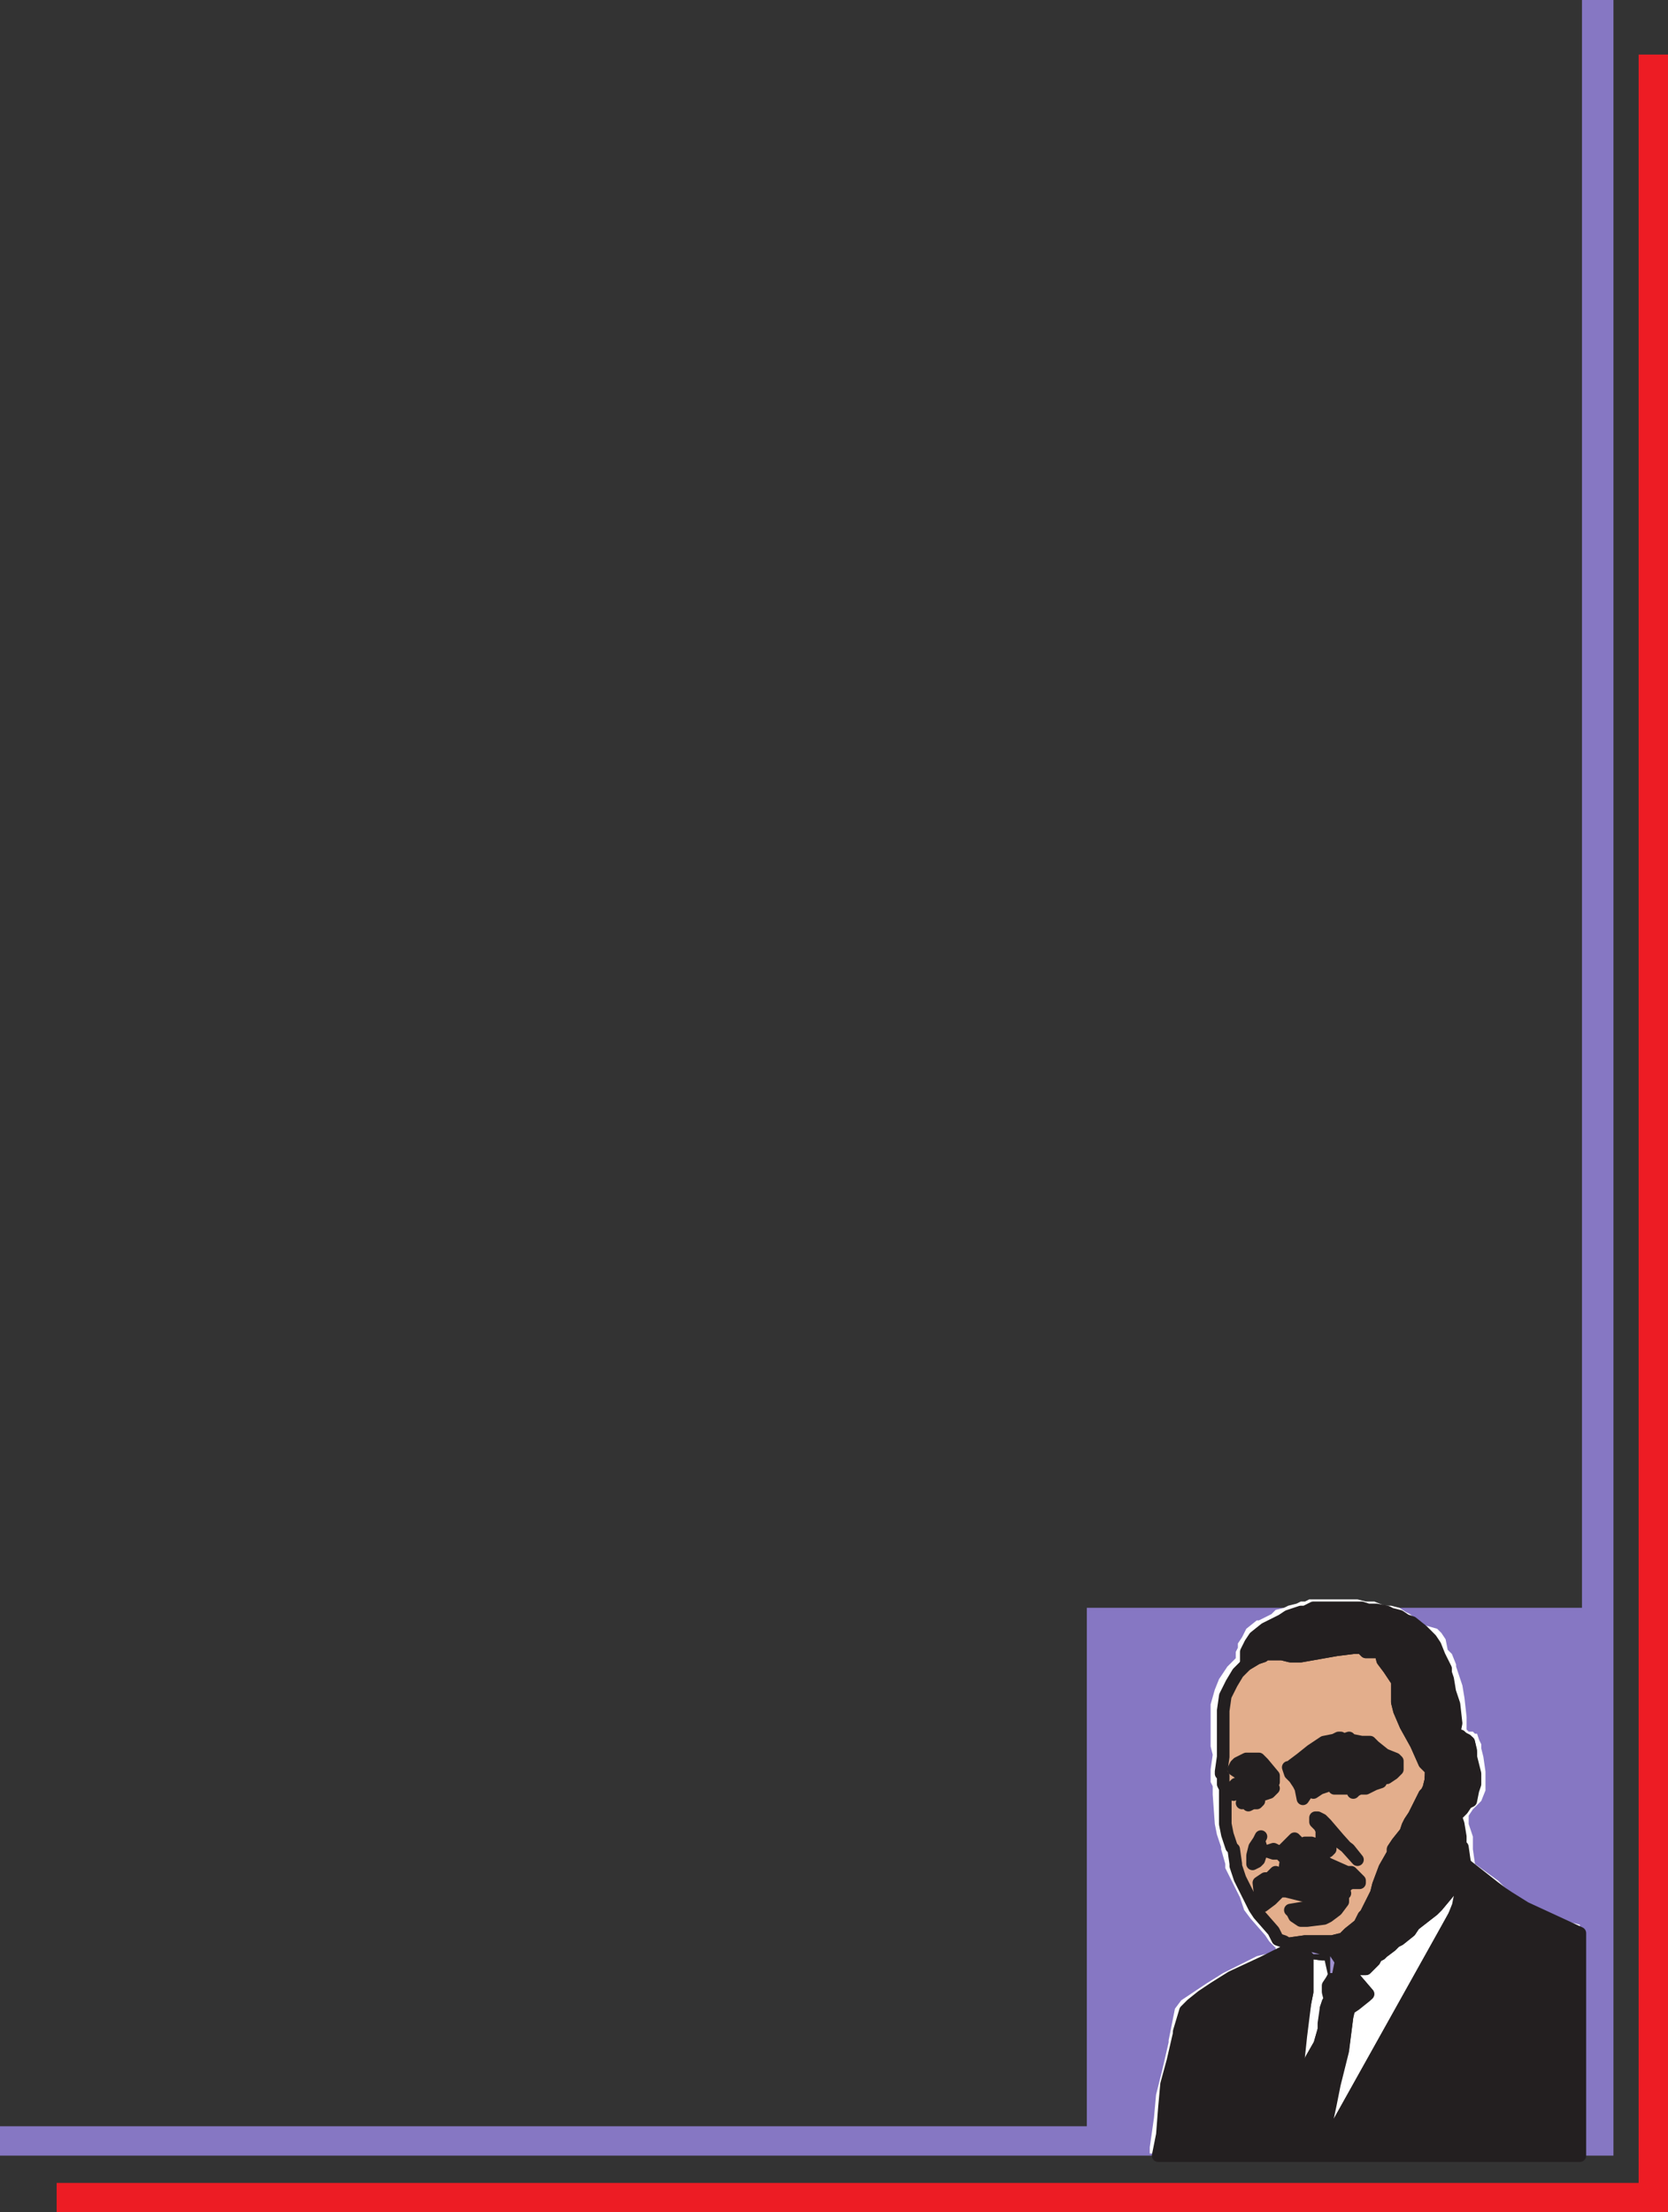 <svg xmlns="http://www.w3.org/2000/svg" width="596.25" height="790.5"><rect width="100%" height="100%" fill="#333333" stroke="none"/><path fill="#ed1c24" fill-rule="evenodd" d="M596.25 790.5h-576V780h565.5V19.5h10.5v771"/><path fill="#8677c3" fill-rule="evenodd" d="M576.75 770.25H0v-10.5h388.5V574.5h177V0h11.25v770.25"/><path fill="#fff" fill-rule="evenodd" d="M564.75 769.5v-81.75l-8.25-2.25-9.75-5.25-6.75-3.75-4.5-4.5-8.25-6-.75-5.25v-4.5l-1.5-4.5v-3l1.5-2.25 3-3 1.5-3.75V633l-.75-5.25-.75-3v-1.5l-.75-1.5-.75-2.25h-.75l-.75-.75H525l-.75-.75v-4.5l-.75-6.75-.75-4.5-2.25-6.75v-.75L519 591l-1.5-1.5-.75-3.75-1.5-2.25-1.5-1.5-5.25-1.5-4.5-3.75-1.5-.75-2.25-1.5-3-.75H495l-3.75-1.5h-3l-3-.75H468l-1.5.75H465l-1.5.75-3 .75-1.5.75-3 .75-1.5 1.5L450 579h-.75l-3.75 3-1.5 3-1.5 2.25v1.5l-.75 1.5v2.25l-3 3-3 4.5-1.5 3.75-1.5 5.25v15l.75 3-.75 5.25v4.5l.75 1.5v3l.75 10.5.75 3.75 1.5 4.5v.75L438 666v1.5l5.25 10.5 1.5 4.5 2.25 3 5.25 6 1.5 2.25L456 696v.75h2.25l-9 2.25-12 6-6 3.75-9 6-2.25 3-2.25 11.25v.75l-2.25 9.75-2.25 9-.75 8.25-1.5 10.5v2.25h153.75"/><path fill="#fff" fill-rule="evenodd" stroke="#231f20" stroke-linecap="round" stroke-linejoin="round" stroke-miterlimit="10" stroke-width="4.5" d="M467.25 700.5v11.25l-3 15-1.5 15v7.5l-.75 1.5V753l.75-3 3-7.5.75-1.5v-.75l2.25-4.5 3-5.25 1.5-5.25V723l.75-5.25.75-2.25.75-.75-.75-3v-2.25l1.5-2.25.75-1.5-1.5-6.75-.75-.75h-2.25l-5.25-.75v3m17.25 3h3.75l3-3 .75-1.5 1.5-.75.75-.75 3-2.25 1.5-1.5 1.5-.75 3.75-3 1.5-2.25 6.75-5.25 1.5-1.5 3.75-4.5 2.25-3 .75-2.25 3-6v8.25l-1.5 3.75-.75 3.75-1.5 3.75-3.75 6.75-42.75 76.5-.75-3 .75-2.25 1.5-11.25L477 744l3-12 1.5-11.25v-3h.75l2.25-2.25 3.75-3h.75l-4.5-5.25-1.5-1.5v-1.5l1.5-.75"/><path fill="#e3ae8c" fill-rule="evenodd" stroke="#231f20" stroke-linecap="round" stroke-linejoin="round" stroke-miterlimit="10" stroke-width="4.5" d="m519.75 619.5-.75 2.25.75.75H522l1.5 1.5 1.5 7.5v3.75l.75.75v-9.75l-.75-3.75-.75-.75-4.5-2.25m1.5 11.25.75 3V639l1.5-1.5.75-3-.75-2.25-1.5-1.5h-.75m-3.75 3 .75 1.5.75 3 .75.75.75-2.25h.75v-3h-3.75M516 646.5l1.5-2.25-1.5-.75v-2.25h1.5l1.5-1.5h.75l1.5 1.5h.75l2.25-.75-.75 2.25-.75.75h-2.25l-.75-.75-.75.75 1.5.75v.75l-2.25 3.75H516v-2.25m-4.5-12.75.75-.75h2.25l.75.75.75 3h-2.25L513 639l-1.5-3.75v-1.5"/><path fill="#e3ae8c" fill-rule="evenodd" stroke="#231f20" stroke-linecap="round" stroke-linejoin="round" stroke-miterlimit="10" stroke-width="4.5" d="m441 660.75.75 5.25v.75l1.5 4.5 5.25 10.5L450 684l5.25 6 1.5 3 2.25.75 2.25 1.5v-.75l5.25-.75h9.75l3-.75h.75l2.25-2.25 3.75-3 1.5-3 .75-.75 3.75-7.5.75-3 2.25-6 3-5.25v-1.5l1.5-2.25 3-3.75.75-2.25.75-1.5 1.5-2.25 3.75-7.5.75-.75.75-1.5.75-3v-2.25l.75-.75-3-3-3-6.75-3.75-6.75-2.25-5.25-.75-3v-7.5l-3-4.5-2.25-3-.75-3h-5.25l-1.5-1.5h-3l-6 .75-12.75 2.25h-3.75l-3-.75h-6l-.75.75-2.25.75-3.75 2.25-3 3-2.25 3.75L438 606l-.75 5.25v16.5l-.75 5.25v.75l.75.75v3l.75 1.5v12.75l.75 3.75 1.5 4.5.75.75"/><path fill="#231f20" fill-rule="evenodd" stroke="#231f20" stroke-linecap="round" stroke-linejoin="round" stroke-miterlimit="10" stroke-width="4.5" d="M414 770.25h150.75v-79.5l-19.5-9-6-3.75-2.25-1.5-3-2.25-10.5-8.25v7.5L522 681l-2.25 3.75-3.75 6.75-42.75 76.5v-5.25l2.25-10.5 1.5-7.5 3-12 1.5-12 .75-3h-.75.75l2.25-1.5 3.75-3 .75-.75-4.5-5.25-1.5-1.5v-1.5h1.5-6l-1.5 1.5-.75 1.5-.75 2.25v2.25l.75 3h-.75l-.75.75-.75 2.25V723l-.75 2.25-1.5 5.25-3 5.25-1.5 3.75-.75.75v1.5l-.75 1.5-2.25 6.75-.75 1.5v-2.25l.75-7.5 1.5-14.25 1.5-12 .75-3.75v-13.5L462 696l-10.5 5.25-11.25 5.25-6 3.75-4.5 3-3.75 3-2.25 2.25-2.25 7.5v.75l-2.25 9.75-2.25 8.25-.75 8.25-.75 9.75-1.5 7.5m33.75-126h1.5l.75-.75h-1.5l-4.5.75 3-.75v.75l-.75.75 1.5-.75m0-9.75-2.25-.75h-2.25l-2.25-1.5.75-1.5.75-.75 3-1.5h4.5l1.5 1.5 3.75 4.5v2.25l-.75.75.75 1.5-1.5 1.5-2.25.75.75-1.5-.75-.75h-.75l-.75 1.5-1.5.75-1.5 1.5-.75-1.5-.75-.75-.75-1.5h-1.5l-.75 1.5h-.75l-.75.75-.75-.75V639l1.5-1.5 6.75-2.25-1.5 3v.75h1.5v-.75l-1.5-.75 1.5-2.25-.75-.75m36 6 .75-1.5H477h4.5l2.25-.75 2.25-3.75-.75-.75h-4.5V633h-1.5l-.75.75h5.25l-.75.75-.75 1.5-1.5.75h-2.25l-1.5-2.25v-.75h-.75l-1.5 3v.75l-.75.75-2.25.75-2.25 1.5-.75-.75-1.5.75-1.5 2.25L465 639l-.75-1.5-1.5-2.25-1.5-1.5-.75-2.25h.75l.75-.75 3-2.25 3.75-3 4.5-3 3.75-.75 1.5-.75h.75l.75.75 2.25-.75.75.75 3.75.75h3l1.5 1.5 3.75 3 3.75 1.5.75.75v1.5l-15-.75.75-1.5v-.75l-1.5-1.5h-2.25l-3 1.5-1.5 1.5-.75 2.25 5.25-1.5h3l15 .75v1.5l-1.5 1.5-2.25 1.5h-1.5l-.75 1.5-2.25.75-3 1.5H486l-1.5.75-.75.75m1.5 24-6.75-7.5-4.5-5.25-1.5-1.5-1.5-.75h-.75v1.5l1.5 1.5.75 1.5v4.5l-1.5.75-2.25-.75h-2.25l-1.5.75-2.25-2.25-4.5 4.5h-1.5l-1.5-.75-2.25.75 2.25.75h2.25l2.25 2.25-.75 5.25v.75h3l3-.75h1.5l3 .75 2.25.75h.75-.75l-4.5 1.5-2.25 1.5h-3l-2.25-.75-3 .75h-1.5l-.75-.75 1.5-1.5 3-1.5v-.75h-2.25L456 669l-2.25 2.25h-1.5l-2.25 1.5.75 6.75.75 1.5 3-2.25 3-3h2.25l6 1.5h3.75l.75-.75 1.5-.75h1.5v.75l-.75.75-2.25.75-.75 1.5-.75.75h.75l3 .75H471l-4.5.75h-.75l-4.5.75.75.75.75 1.5 2.25 1.5h2.25l6-.75 1.5-.75 3-2.25 2.25-3v-2.25l.75-.75h-1.5l.75-.75 1.5-2.25 1.5-.75h3V672l-3-3h-1.5l-6.75-3-2.25-1.5-2.25-.75-1.5.75-.75.75-.75-1.5-1.5-.75 1.5-1.5 2.25.75 4.5-.75h.75l.75-.75v-1.5l.75-3 6 4.5 3 3.75m-34.5-8.25-.75 1.5.75 2.25.75 1.5-.75.75-.75 2.25-.75.75-1.5.75v-3l.75-3 1.5-2.25.75-1.5"/><path fill="#231f20" fill-rule="evenodd" stroke="#231f20" stroke-linecap="round" stroke-linejoin="round" stroke-miterlimit="10" stroke-width="4.5" d="m523.5 665.25-3 6-.75 2.25-2.25 3-3.75 4.5-1.5 1.5-6.75 5.25L504 690l-3.75 3-1.5.75-1.5 1.5-3 2.25-.75.75-1.5.75-.75 1.5-3 3h-3.75l-6 .75-3-5.25-.75-.75h-2.25l-5.25-.75-6-2.25v-.75l5.25-.75h9.75l3-.75h.75l2.25-2.25 3.75-3 1.5-3 .75-.75 3.75-7.5.75-3 2.25-6 3-5.25v-1.5l1.5-2.25 3-3.75.75-2.25.75-1.5 1.5-2.25 3.75-7.5.75-.75.75-1.5.75-3v-.75l.75 1.5.75 2.25v-3h.75l1.5.75 2.25-3 .75 1.5.75 3 .75.75.75-2.25h.75v-2.25l-.75-.75-.75.75-.75-.75h-1.5l4.5-3v7.5h.75l.75-.75v-5.25l-1.5-.75 3.75 3v.75l-1.5 5.25-1.5.75h-1.5l-1.5-.75h-1.5v.75h-1.5v2.25l.75.75h.75L516 646.5v2.25h1.5l1.5-2.25 1.5-1.5v-.75l-.75-.75H519l.75-.75.75.75h2.25l.75-.75.75-2.25 1.5-5.25v-9L525 624v-.75l-1.5-1.5-1.5-.75-2.25-1.5 2.25.75 1.5 1.5 1.5.75.75 3v2.25l1.5 6v3.75l-.75 2.25-.75 3.75-1.5.75-1.5 2.25-2.25 2.25v.75l.75 2.25.75 4.5v3l.75.75.75 5.25"/><path fill="#231f20" fill-rule="evenodd" stroke="#231f20" stroke-linecap="round" stroke-linejoin="round" stroke-miterlimit="10" stroke-width="4.5" d="m523.5 632.25-1.5-.75v-.75l-4.5 3-2.25 3v-3l-1.5-.75h-1.5l-3-3-3-6.75-3.75-6.75-2.25-5.25-.75-3v-7.5l-3-4.5-2.25-3-.75-3h-5.25l-1.5-1.5h-3l-6 .75-12.75 2.25h-3.75l-3-.75h-6l-.75.75-2.25.75-3.75 2.25v-4.5l1.5-3 1.5-2.25 3.75-3 6-3 2.25-1.5 4.5-1.5h1.5l3-1.5h17.25l2.25.75h3l3.75.75 1.5.75 3 .75 2.25 1.5 2.25.75 3.75 3 3 3L513 588l1.5 3.75 2.25 4.5v1.5l.75 2.25.75 4.5 1.5 4.5.75 6.75-.75 3.75v3h1.5l.75-.75 1.5 1.5 1.5 5.25.75 3v3l-2.25-2.25"/><path fill="none" stroke="#231f20" stroke-linecap="round" stroke-linejoin="round" stroke-miterlimit="10" stroke-width="4.5" d="M485.25 628.5v-.75l-1.5-1.5h-2.25l-3 1.5-1.5 1.5-.75 2.25 5.25-1.5h3l.75-1.5"/><path fill="#a092d1" fill-rule="evenodd" d="m468.75 697.5 3 .75h-2.25zm8.25 3.75-1.5-2.25v6h.75l.75-3.75"/></svg>
